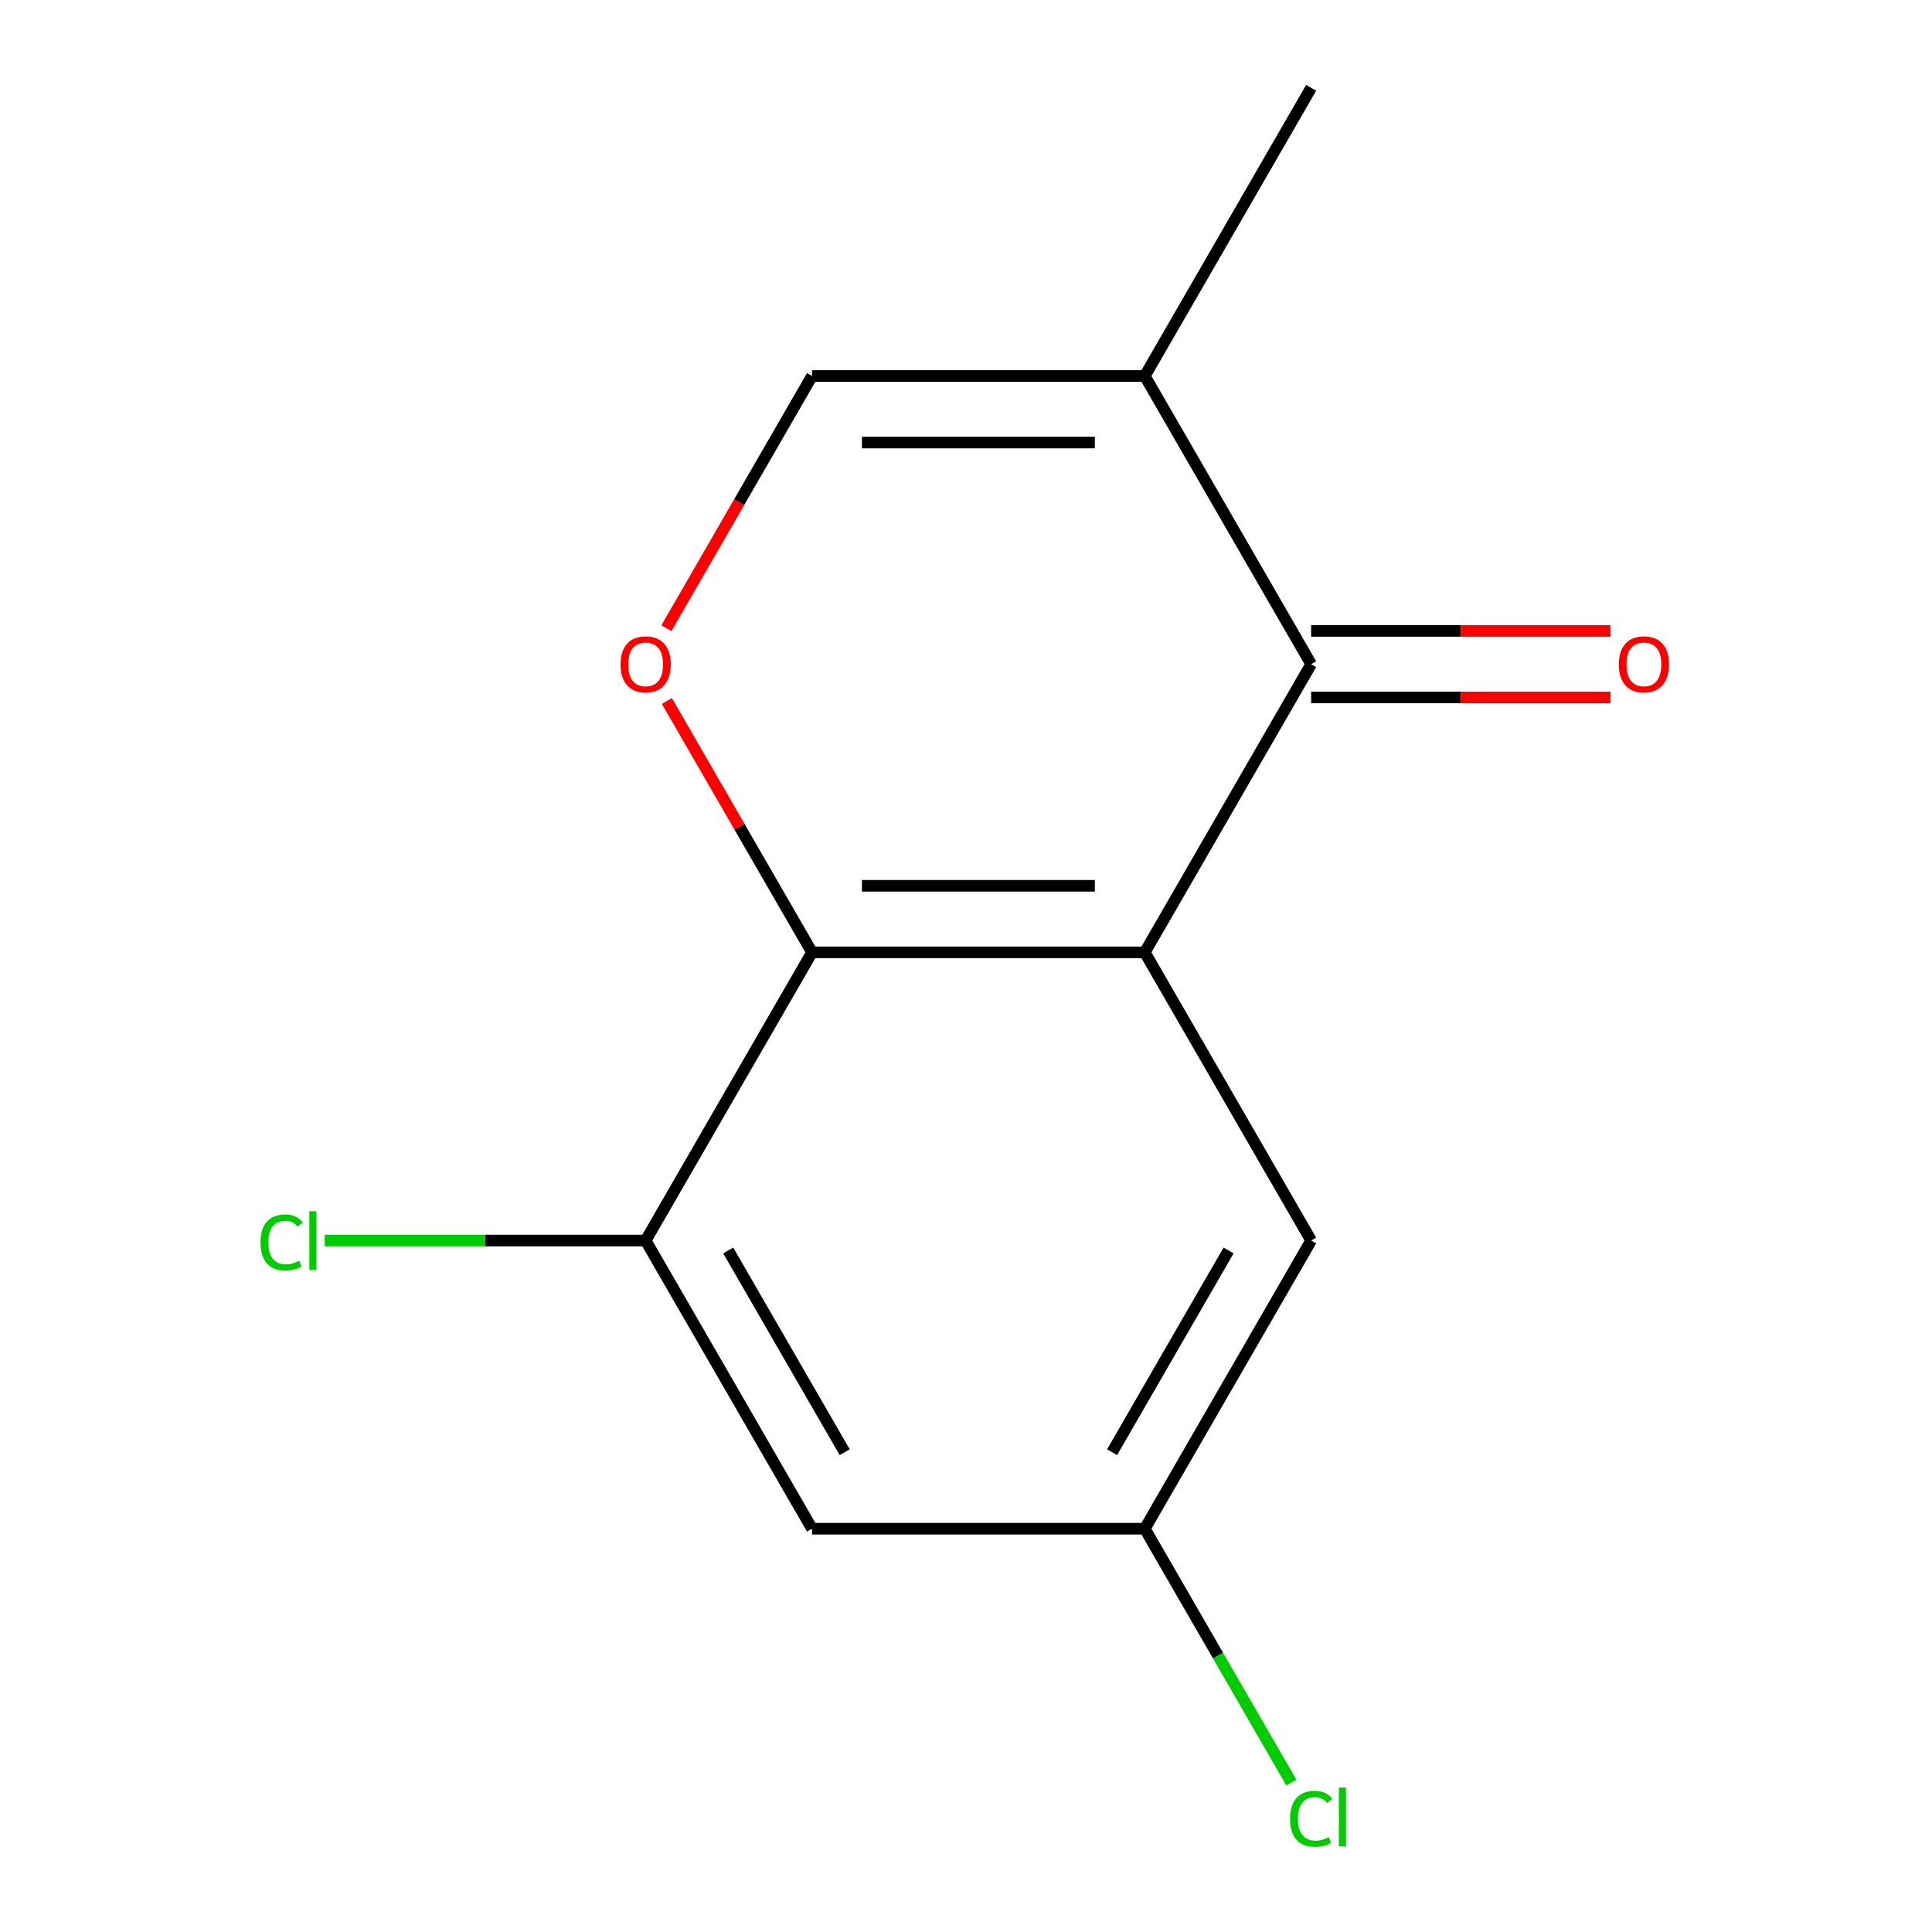 <?xml version='1.0' encoding='iso-8859-1'?>
<svg version='1.1' baseProfile='full'
              xmlns='http://www.w3.org/2000/svg'
                      xmlns:rdkit='http://www.rdkit.org/xml'
                      xmlns:xlink='http://www.w3.org/1999/xlink'
                  xml:space='preserve'
width='1000px' height='1000px' viewBox='0 0 1000 1000'>
<!-- END OF HEADER -->
<rect style='opacity:1.0;fill:#FFFFFF;stroke:none' width='1000' height='1000' x='0' y='0'> </rect>
<path class='bond-0' d='M 592.535,492.938 L 678.653,343.777' style='fill:none;fill-rule:evenodd;stroke:#000000;stroke-width:6px;stroke-linecap:butt;stroke-linejoin:miter;stroke-opacity:1' />
<path class='bond-1' d='M 592.535,492.938 L 420.298,492.938' style='fill:none;fill-rule:evenodd;stroke:#000000;stroke-width:6px;stroke-linecap:butt;stroke-linejoin:miter;stroke-opacity:1' />
<path class='bond-1' d='M 566.699,458.491 L 446.134,458.491' style='fill:none;fill-rule:evenodd;stroke:#000000;stroke-width:6px;stroke-linecap:butt;stroke-linejoin:miter;stroke-opacity:1' />
<path class='bond-7' d='M 592.535,492.938 L 678.653,642.099' style='fill:none;fill-rule:evenodd;stroke:#000000;stroke-width:6px;stroke-linecap:butt;stroke-linejoin:miter;stroke-opacity:1' />
<path class='bond-3' d='M 678.653,343.777 L 592.535,194.616' style='fill:none;fill-rule:evenodd;stroke:#000000;stroke-width:6px;stroke-linecap:butt;stroke-linejoin:miter;stroke-opacity:1' />
<path class='bond-9' d='M 678.653,361.001 L 756.118,361.001' style='fill:none;fill-rule:evenodd;stroke:#000000;stroke-width:6px;stroke-linecap:butt;stroke-linejoin:miter;stroke-opacity:1' />
<path class='bond-9' d='M 756.118,361.001 L 833.584,361.001' style='fill:none;fill-rule:evenodd;stroke:#FF0000;stroke-width:6px;stroke-linecap:butt;stroke-linejoin:miter;stroke-opacity:1' />
<path class='bond-9' d='M 678.653,326.553 L 756.118,326.553' style='fill:none;fill-rule:evenodd;stroke:#000000;stroke-width:6px;stroke-linecap:butt;stroke-linejoin:miter;stroke-opacity:1' />
<path class='bond-9' d='M 756.118,326.553 L 833.584,326.553' style='fill:none;fill-rule:evenodd;stroke:#FF0000;stroke-width:6px;stroke-linecap:butt;stroke-linejoin:miter;stroke-opacity:1' />
<path class='bond-2' d='M 420.298,492.938 L 382.743,427.89' style='fill:none;fill-rule:evenodd;stroke:#000000;stroke-width:6px;stroke-linecap:butt;stroke-linejoin:miter;stroke-opacity:1' />
<path class='bond-2' d='M 382.743,427.89 L 345.188,362.843' style='fill:none;fill-rule:evenodd;stroke:#FF0000;stroke-width:6px;stroke-linecap:butt;stroke-linejoin:miter;stroke-opacity:1' />
<path class='bond-5' d='M 420.298,492.938 L 334.18,642.099' style='fill:none;fill-rule:evenodd;stroke:#000000;stroke-width:6px;stroke-linecap:butt;stroke-linejoin:miter;stroke-opacity:1' />
<path class='bond-4' d='M 344.934,325.151 L 382.616,259.883' style='fill:none;fill-rule:evenodd;stroke:#FF0000;stroke-width:6px;stroke-linecap:butt;stroke-linejoin:miter;stroke-opacity:1' />
<path class='bond-4' d='M 382.616,259.883 L 420.298,194.616' style='fill:none;fill-rule:evenodd;stroke:#000000;stroke-width:6px;stroke-linecap:butt;stroke-linejoin:miter;stroke-opacity:1' />
<path class='bond-12' d='M 592.535,194.616 L 678.653,45.455' style='fill:none;fill-rule:evenodd;stroke:#000000;stroke-width:6px;stroke-linecap:butt;stroke-linejoin:miter;stroke-opacity:1' />
<path class='bond-14' d='M 592.535,194.616 L 420.298,194.616' style='fill:none;fill-rule:evenodd;stroke:#000000;stroke-width:6px;stroke-linecap:butt;stroke-linejoin:miter;stroke-opacity:1' />
<path class='bond-14' d='M 566.699,229.063 L 446.134,229.063' style='fill:none;fill-rule:evenodd;stroke:#000000;stroke-width:6px;stroke-linecap:butt;stroke-linejoin:miter;stroke-opacity:1' />
<path class='bond-10' d='M 334.18,642.099 L 251.135,642.099' style='fill:none;fill-rule:evenodd;stroke:#000000;stroke-width:6px;stroke-linecap:butt;stroke-linejoin:miter;stroke-opacity:1' />
<path class='bond-10' d='M 251.135,642.099 L 168.09,642.099' style='fill:none;fill-rule:evenodd;stroke:#00CC00;stroke-width:6px;stroke-linecap:butt;stroke-linejoin:miter;stroke-opacity:1' />
<path class='bond-13' d='M 334.18,642.099 L 420.298,791.26' style='fill:none;fill-rule:evenodd;stroke:#000000;stroke-width:6px;stroke-linecap:butt;stroke-linejoin:miter;stroke-opacity:1' />
<path class='bond-13' d='M 376.93,647.25 L 437.213,751.663' style='fill:none;fill-rule:evenodd;stroke:#000000;stroke-width:6px;stroke-linecap:butt;stroke-linejoin:miter;stroke-opacity:1' />
<path class='bond-6' d='M 420.298,791.26 L 592.535,791.26' style='fill:none;fill-rule:evenodd;stroke:#000000;stroke-width:6px;stroke-linecap:butt;stroke-linejoin:miter;stroke-opacity:1' />
<path class='bond-8' d='M 678.653,642.099 L 592.535,791.26' style='fill:none;fill-rule:evenodd;stroke:#000000;stroke-width:6px;stroke-linecap:butt;stroke-linejoin:miter;stroke-opacity:1' />
<path class='bond-8' d='M 635.903,647.25 L 575.62,751.663' style='fill:none;fill-rule:evenodd;stroke:#000000;stroke-width:6px;stroke-linecap:butt;stroke-linejoin:miter;stroke-opacity:1' />
<path class='bond-11' d='M 592.535,791.26 L 630.465,856.958' style='fill:none;fill-rule:evenodd;stroke:#000000;stroke-width:6px;stroke-linecap:butt;stroke-linejoin:miter;stroke-opacity:1' />
<path class='bond-11' d='M 630.465,856.958 L 668.396,922.656' style='fill:none;fill-rule:evenodd;stroke:#00CC00;stroke-width:6px;stroke-linecap:butt;stroke-linejoin:miter;stroke-opacity:1' />
<path  class='atom-3' d='M 321.18 343.857
Q 321.18 337.057, 324.54 333.257
Q 327.9 329.457, 334.18 329.457
Q 340.46 329.457, 343.82 333.257
Q 347.18 337.057, 347.18 343.857
Q 347.18 350.737, 343.78 354.657
Q 340.38 358.537, 334.18 358.537
Q 327.94 358.537, 324.54 354.657
Q 321.18 350.777, 321.18 343.857
M 334.18 355.337
Q 338.5 355.337, 340.82 352.457
Q 343.18 349.537, 343.18 343.857
Q 343.18 338.297, 340.82 335.497
Q 338.5 332.657, 334.18 332.657
Q 329.86 332.657, 327.5 335.457
Q 325.18 338.257, 325.18 343.857
Q 325.18 349.577, 327.5 352.457
Q 329.86 355.337, 334.18 355.337
' fill='#FF0000'/>
<path  class='atom-10' d='M 837.89 343.857
Q 837.89 337.057, 841.25 333.257
Q 844.61 329.457, 850.89 329.457
Q 857.17 329.457, 860.53 333.257
Q 863.89 337.057, 863.89 343.857
Q 863.89 350.737, 860.49 354.657
Q 857.09 358.537, 850.89 358.537
Q 844.65 358.537, 841.25 354.657
Q 837.89 350.777, 837.89 343.857
M 850.89 355.337
Q 855.21 355.337, 857.53 352.457
Q 859.89 349.537, 859.89 343.857
Q 859.89 338.297, 857.53 335.497
Q 855.21 332.657, 850.89 332.657
Q 846.57 332.657, 844.21 335.457
Q 841.89 338.257, 841.89 343.857
Q 841.89 349.577, 844.21 352.457
Q 846.57 355.337, 850.89 355.337
' fill='#FF0000'/>
<path  class='atom-11' d='M 134.824 643.079
Q 134.824 636.039, 138.104 632.359
Q 141.424 628.639, 147.704 628.639
Q 153.544 628.639, 156.664 632.759
L 154.024 634.919
Q 151.744 631.919, 147.704 631.919
Q 143.424 631.919, 141.144 634.799
Q 138.904 637.639, 138.904 643.079
Q 138.904 648.679, 141.224 651.559
Q 143.584 654.439, 148.144 654.439
Q 151.264 654.439, 154.904 652.559
L 156.024 655.559
Q 154.544 656.519, 152.304 657.079
Q 150.064 657.639, 147.584 657.639
Q 141.424 657.639, 138.104 653.879
Q 134.824 650.119, 134.824 643.079
' fill='#00CC00'/>
<path  class='atom-11' d='M 160.104 626.919
L 163.784 626.919
L 163.784 657.279
L 160.104 657.279
L 160.104 626.919
' fill='#00CC00'/>
<path  class='atom-12' d='M 667.733 941.402
Q 667.733 934.362, 671.013 930.682
Q 674.333 926.962, 680.613 926.962
Q 686.453 926.962, 689.573 931.082
L 686.933 933.242
Q 684.653 930.242, 680.613 930.242
Q 676.333 930.242, 674.053 933.122
Q 671.813 935.962, 671.813 941.402
Q 671.813 947.002, 674.133 949.882
Q 676.493 952.762, 681.053 952.762
Q 684.173 952.762, 687.813 950.882
L 688.933 953.882
Q 687.453 954.842, 685.213 955.402
Q 682.973 955.962, 680.493 955.962
Q 674.333 955.962, 671.013 952.202
Q 667.733 948.442, 667.733 941.402
' fill='#00CC00'/>
<path  class='atom-12' d='M 693.013 925.242
L 696.693 925.242
L 696.693 955.602
L 693.013 955.602
L 693.013 925.242
' fill='#00CC00'/>
</svg>
